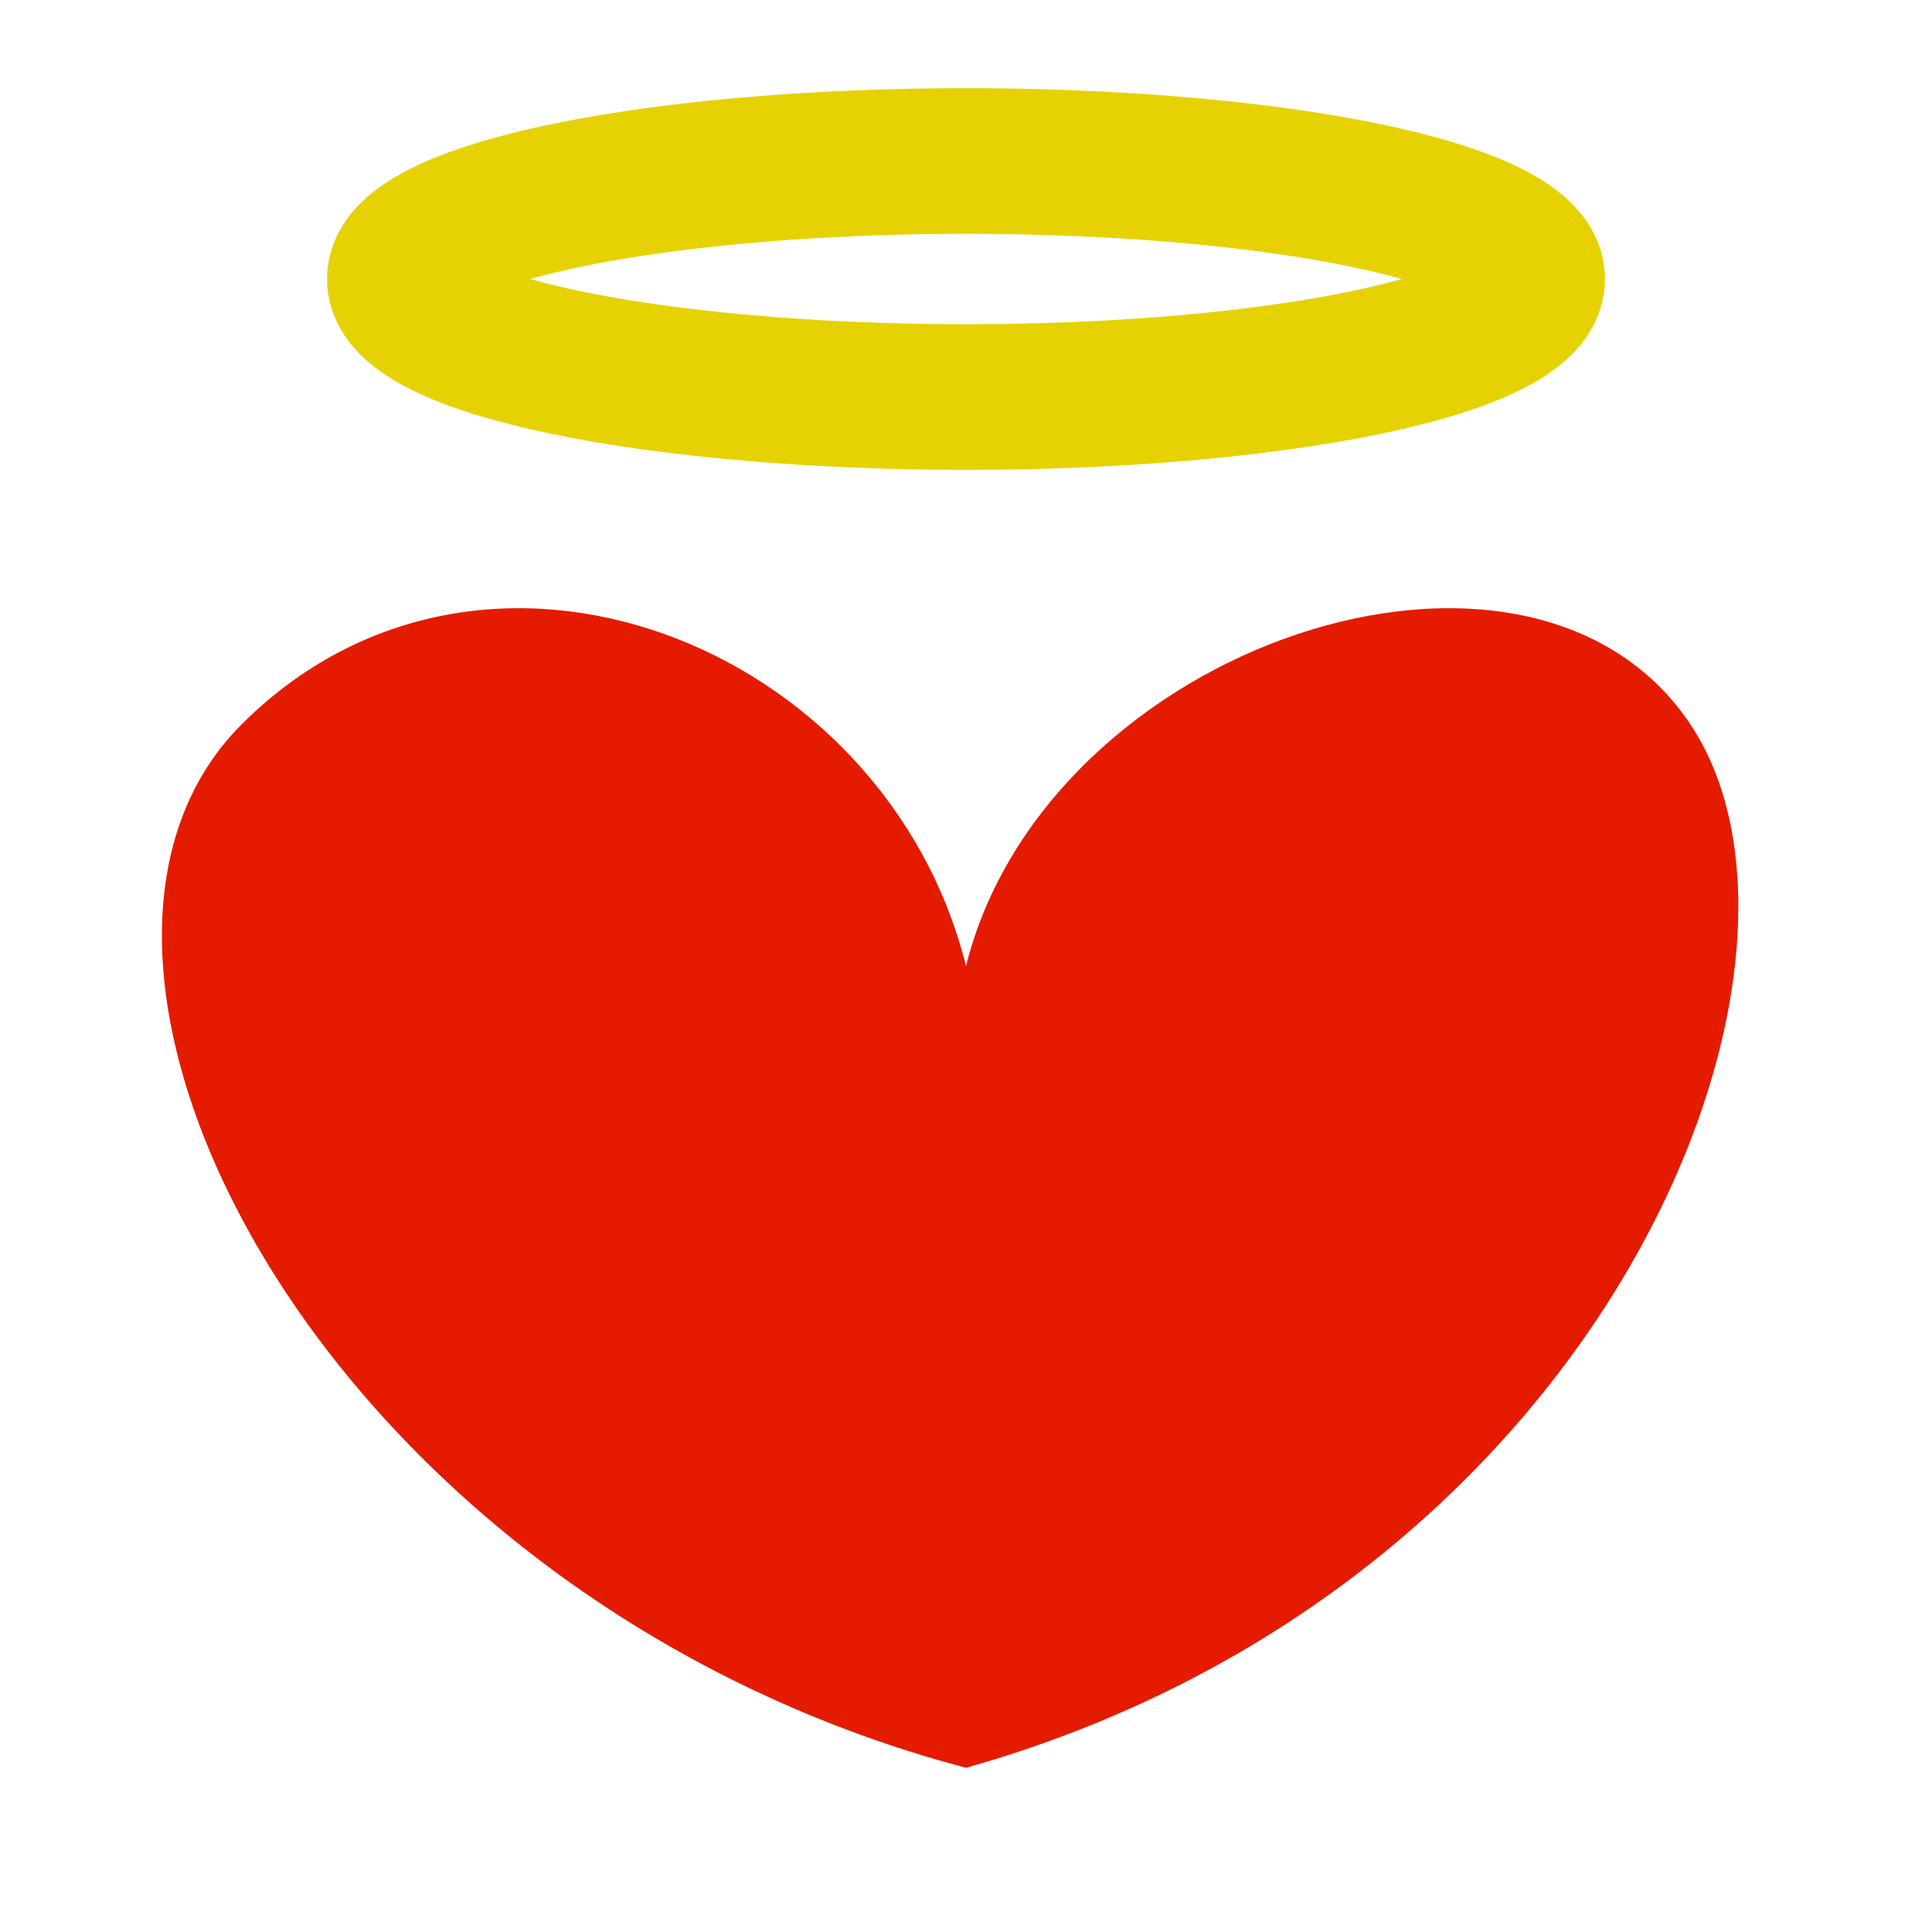 <?xml version="1.0" encoding="UTF-8" standalone="no"?>
<!-- Created with Inkscape (http://www.inkscape.org/) -->

<svg
   width="24"
   height="24"
   viewBox="0 0 24 24"
   version="1.1"
   id="svg1"
   inkscape:version="1.3.2 (091e20e, 2023-11-25)"
   sodipodi:docname="themiracle.svg"
   xmlns:inkscape="http://www.inkscape.org/namespaces/inkscape"
   xmlns:sodipodi="http://sodipodi.sourceforge.net/DTD/sodipodi-0.dtd"
   xmlns="http://www.w3.org/2000/svg"
   xmlns:svg="http://www.w3.org/2000/svg">
  <sodipodi:namedview
     id="namedview1"
     pagecolor="#ffffff"
     bordercolor="#000000"
     borderopacity="0.25"
     inkscape:showpageshadow="2"
     inkscape:pageopacity="0.0"
     inkscape:pagecheckerboard="0"
     inkscape:deskcolor="#d1d1d1"
     inkscape:document-units="px"
     showgrid="true"
     inkscape:zoom="4.2664909"
     inkscape:cx="7.2659244"
     inkscape:cy="11.953618"
     inkscape:window-width="1312"
     inkscape:window-height="449"
     inkscape:window-x="0"
     inkscape:window-y="25"
     inkscape:window-maximized="0"
     inkscape:current-layer="layer1">
    <inkscape:grid
       id="grid1"
       units="px"
       originx="0"
       originy="0"
       spacingx="1"
       spacingy="1"
       empcolor="#0099e5"
       empopacity="0.302"
       color="#0099e5"
       opacity="0.149"
       empspacing="6"
       dotted="false"
       gridanglex="30"
       gridanglez="30"
       visible="true" />
  </sodipodi:namedview>
  <defs
     id="defs1" />
  <g
     inkscape:label="Layer 1"
     inkscape:groupmode="layer"
     id="layer1"
     transform="translate(-4.034,-2.475)">
    <path
       style="fill:#e51b00;stroke:none;stroke-width:2;stroke-linecap:round;stroke-linejoin:round;stroke-dasharray:none;fill-opacity:1"
       d="m 16.034,14.475 c -1,-4 -6,-6 -9,-3 -3,3 1.062,10.861 9,12.96 7.938,-2.238 11,-9.96 9,-12.96 -2,-3 -8,-1 -9,3 z"
       id="path3"
       sodipodi:nodetypes="czczc" />
    <ellipse
       style="fill:none;stroke:#e6d202;stroke-width:1.809;stroke-linecap:round;stroke-linejoin:round;stroke-dasharray:none;fill-opacity:1;stroke-opacity:1"
       id="path4"
       cx="16.034"
       cy="5.941"
       rx="7.033"
       ry="1.466" />
  </g>
</svg>
